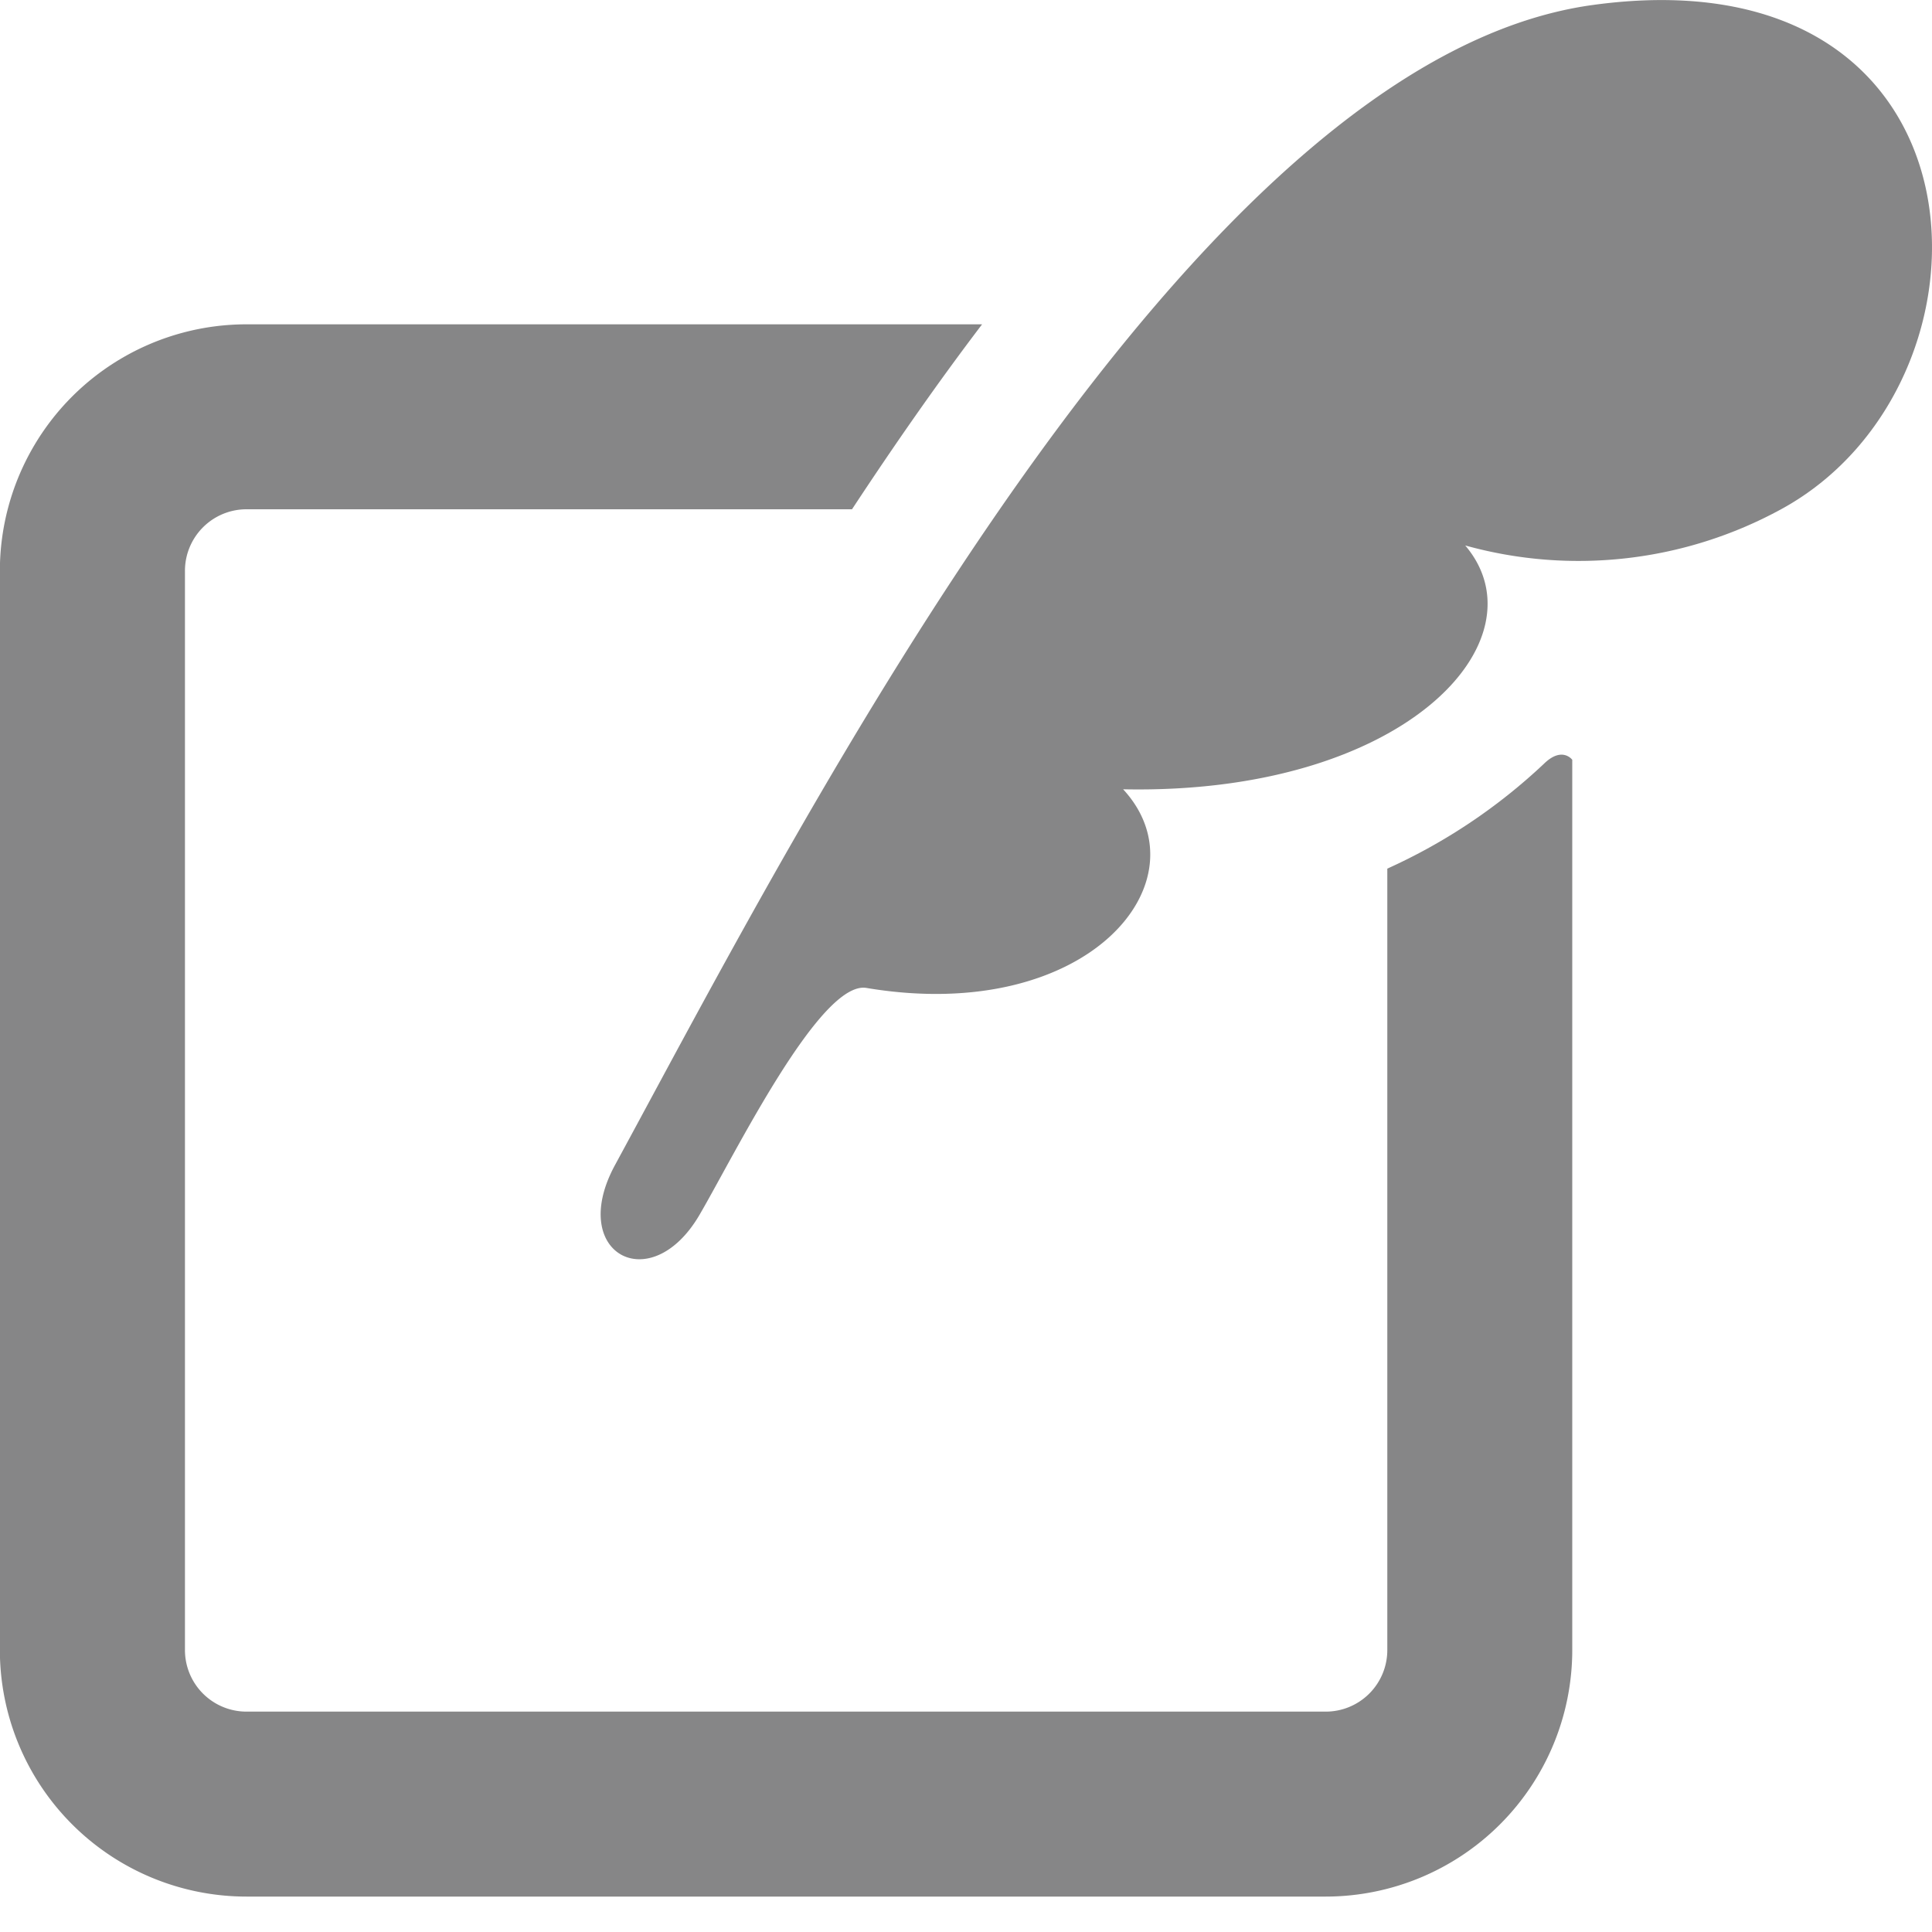 <svg xmlns="http://www.w3.org/2000/svg" xmlns:xlink="http://www.w3.org/1999/xlink" width="15" height="15" viewBox="0 0 15 15">
  <defs>
    <clipPath id="clip-path">
      <rect id="長方形_2707" data-name="長方形 2707" width="15" height="15" transform="translate(421 1039)" fill="#0e0e0f" stroke="#707070" stroke-width="1"/>
    </clipPath>
  </defs>
  <g id="マスクグループ_26" data-name="マスクグループ 26" transform="translate(-421 -1039)" opacity="0.5" clip-path="url(#clip-path)">
    <g id="枠つきの羽根ペンのアイコン素材" transform="translate(420.999 1034.298)">
      <path id="パス_39" data-name="パス 39" d="M166.862,4.741c-3.125.431-6.117,6.294-7.59,9.008-.37.683.276,1.037.657.385.274-.469.941-1.831,1.3-1.761,1.723.287,2.641-.836,1.989-1.543,2.191.045,3.278-1.16,2.656-1.893a3.282,3.282,0,0,0,2.454-.282C170.123,7.676,170.015,4.306,166.862,4.741Z" transform="translate(-154.497 0)" fill="#0e0e0f"/>
      <path id="パス_40" data-name="パス 40" d="M11.989,94.037a4.424,4.424,0,0,1-1.217.815v6.066a.478.478,0,0,1-.478.479H1.916a.478.478,0,0,1-.479-.479V92.541a.478.478,0,0,1,.479-.479h4.7c.329-.5.666-.984,1.01-1.436H1.916A1.915,1.915,0,0,0,0,92.541v8.377a1.915,1.915,0,0,0,1.915,1.915h8.378a1.915,1.915,0,0,0,1.915-1.915V94.007S12.13,93.9,11.989,94.037Z" transform="translate(0 -83.406)" fill="#0e0e0f"/>
    </g>
  </g>
</svg>
